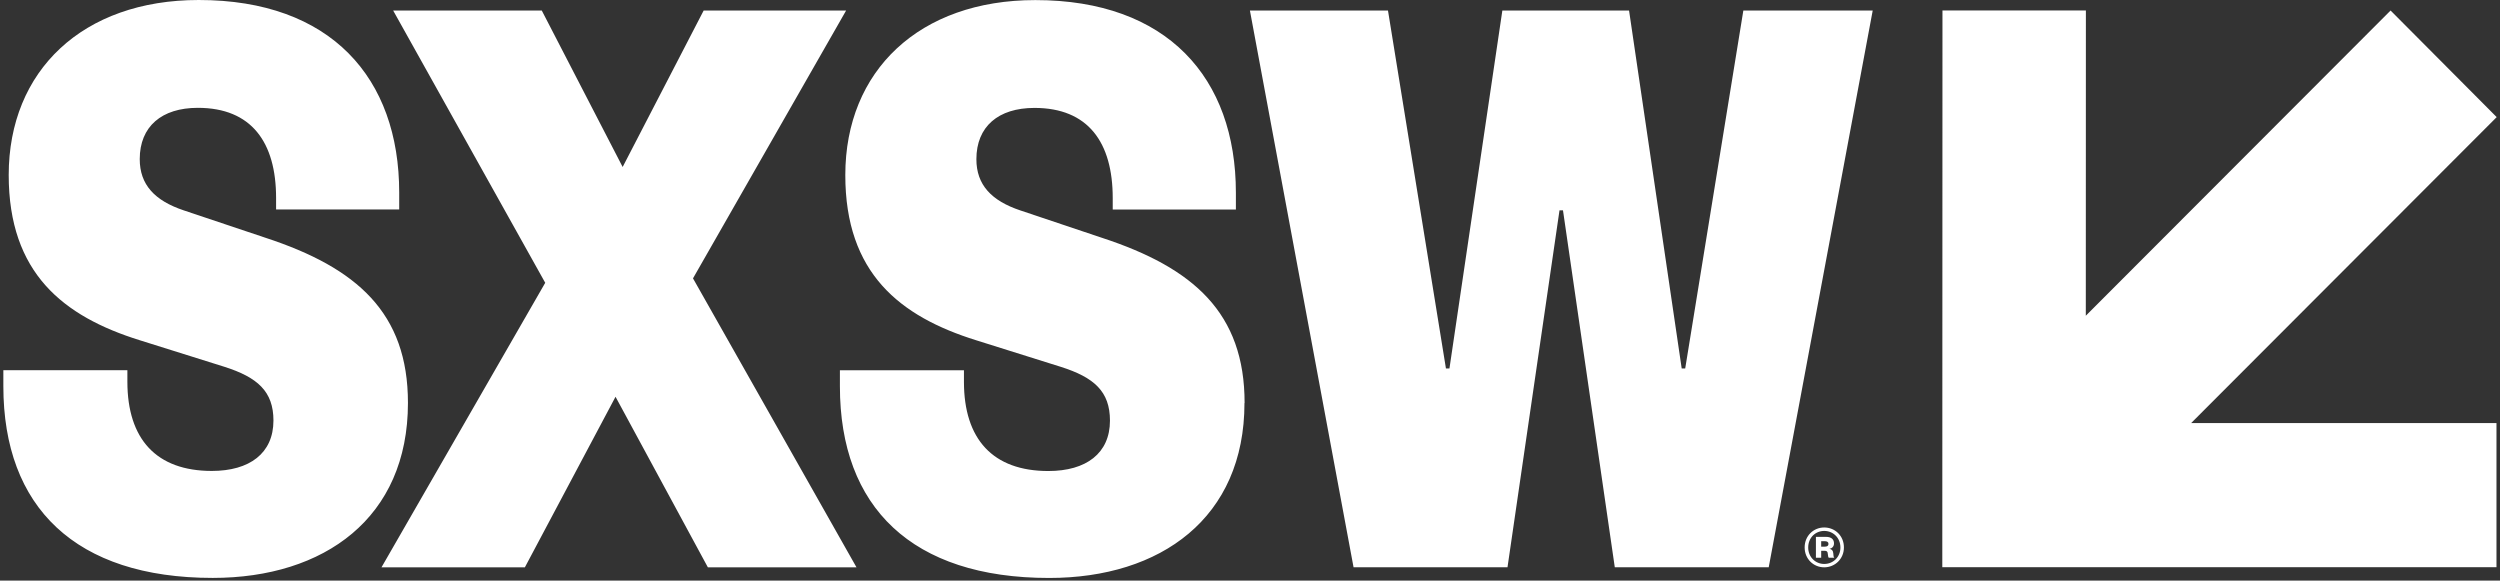 <svg width="211" height="49" viewBox="0 0 211 49" fill="none" xmlns="http://www.w3.org/2000/svg">
<rect x="0" y="0" width="211" height="49" fill="#333333" stroke="none"/>
<path d="M34.431 34.009C34.431 43.706 27.377 48.776 17.951 48.776C6.369 48.773 0.283 42.807 0.283 32.592V31.246H10.751V32.219C10.751 37.066 13.201 39.747 17.877 39.747C21.068 39.747 23.076 38.255 23.079 35.497C23.079 33.036 21.74 31.846 18.923 30.952L11.794 28.715C5.333 26.701 0.735 23.044 0.735 14.768C0.739 5.965 6.977 0 16.774 0C27.911 0 33.696 6.565 33.693 16.259V17.679H23.302V16.71C23.302 12.008 21.224 9.101 16.696 9.101C13.65 9.101 11.794 10.67 11.794 13.429C11.794 15.588 13.056 16.933 15.505 17.754L22.411 20.069C30.13 22.6 34.435 26.407 34.431 34.012M58.49 23.495L72.288 47.882H59.744L51.951 33.487L44.299 47.882H32.198L46.017 23.868L33.184 0.891H45.727L52.552 14.093L59.388 0.891H71.411L58.49 23.492V23.495ZM105.033 34.012C105.033 43.709 97.975 48.78 88.549 48.78C76.967 48.78 70.885 42.815 70.888 32.599V31.253H81.357V32.226C81.357 37.073 83.803 39.754 88.479 39.754C91.674 39.754 93.678 38.263 93.681 35.504C93.681 33.043 92.349 31.854 89.525 30.959L82.4 28.722C75.942 26.709 71.341 23.051 71.344 14.775C71.344 5.972 77.586 0.007 87.383 0.007C98.52 0.007 104.309 6.572 104.309 16.266V17.686H93.914V16.717C93.914 12.016 91.84 9.108 87.309 9.108C84.262 9.108 82.407 10.677 82.407 13.436C82.407 15.595 83.668 16.941 86.121 17.761L93.02 20.076C100.739 22.608 105.048 26.414 105.044 34.02M158.056 0.891L149.28 47.878H136.288L131.916 17.75H131.622L127.233 47.878H114.24L105.493 0.891H117.146L122.037 31.097H122.334L126.798 0.891H137.493L141.935 31.097H142.232L147.138 0.891H158.056ZM153.963 44.519C153.058 44.519 152.312 45.226 152.312 46.202C152.312 47.175 153.058 47.882 153.963 47.882C154.868 47.882 155.627 47.175 155.627 46.202C155.627 45.226 154.882 44.519 153.963 44.519ZM153.963 47.597C153.217 47.597 152.609 47.012 152.613 46.206C152.613 45.385 153.217 44.81 153.966 44.81C154.716 44.81 155.331 45.389 155.331 46.206C155.331 47.012 154.726 47.597 153.966 47.597H153.963ZM154.723 46.671C154.705 46.458 154.595 46.358 154.405 46.319C154.627 46.284 154.79 46.117 154.79 45.861C154.79 45.524 154.564 45.311 154.115 45.311H153.263V47.072H153.708V46.486H153.995C154.178 46.486 154.26 46.55 154.267 46.752C154.284 46.944 154.306 47.026 154.348 47.075H154.818C154.755 47.012 154.74 46.93 154.726 46.674L154.723 46.671ZM154.002 46.138H153.708V45.676H154.002C154.21 45.676 154.323 45.748 154.323 45.907C154.323 46.067 154.214 46.138 154.002 46.138ZM210.721 9.885L184.934 35.706H210.703V47.871H163.93L163.944 0.881H176.049L176.042 26.648L201.765 0.888L210.721 9.885Z" fill="white"/>
</svg>
